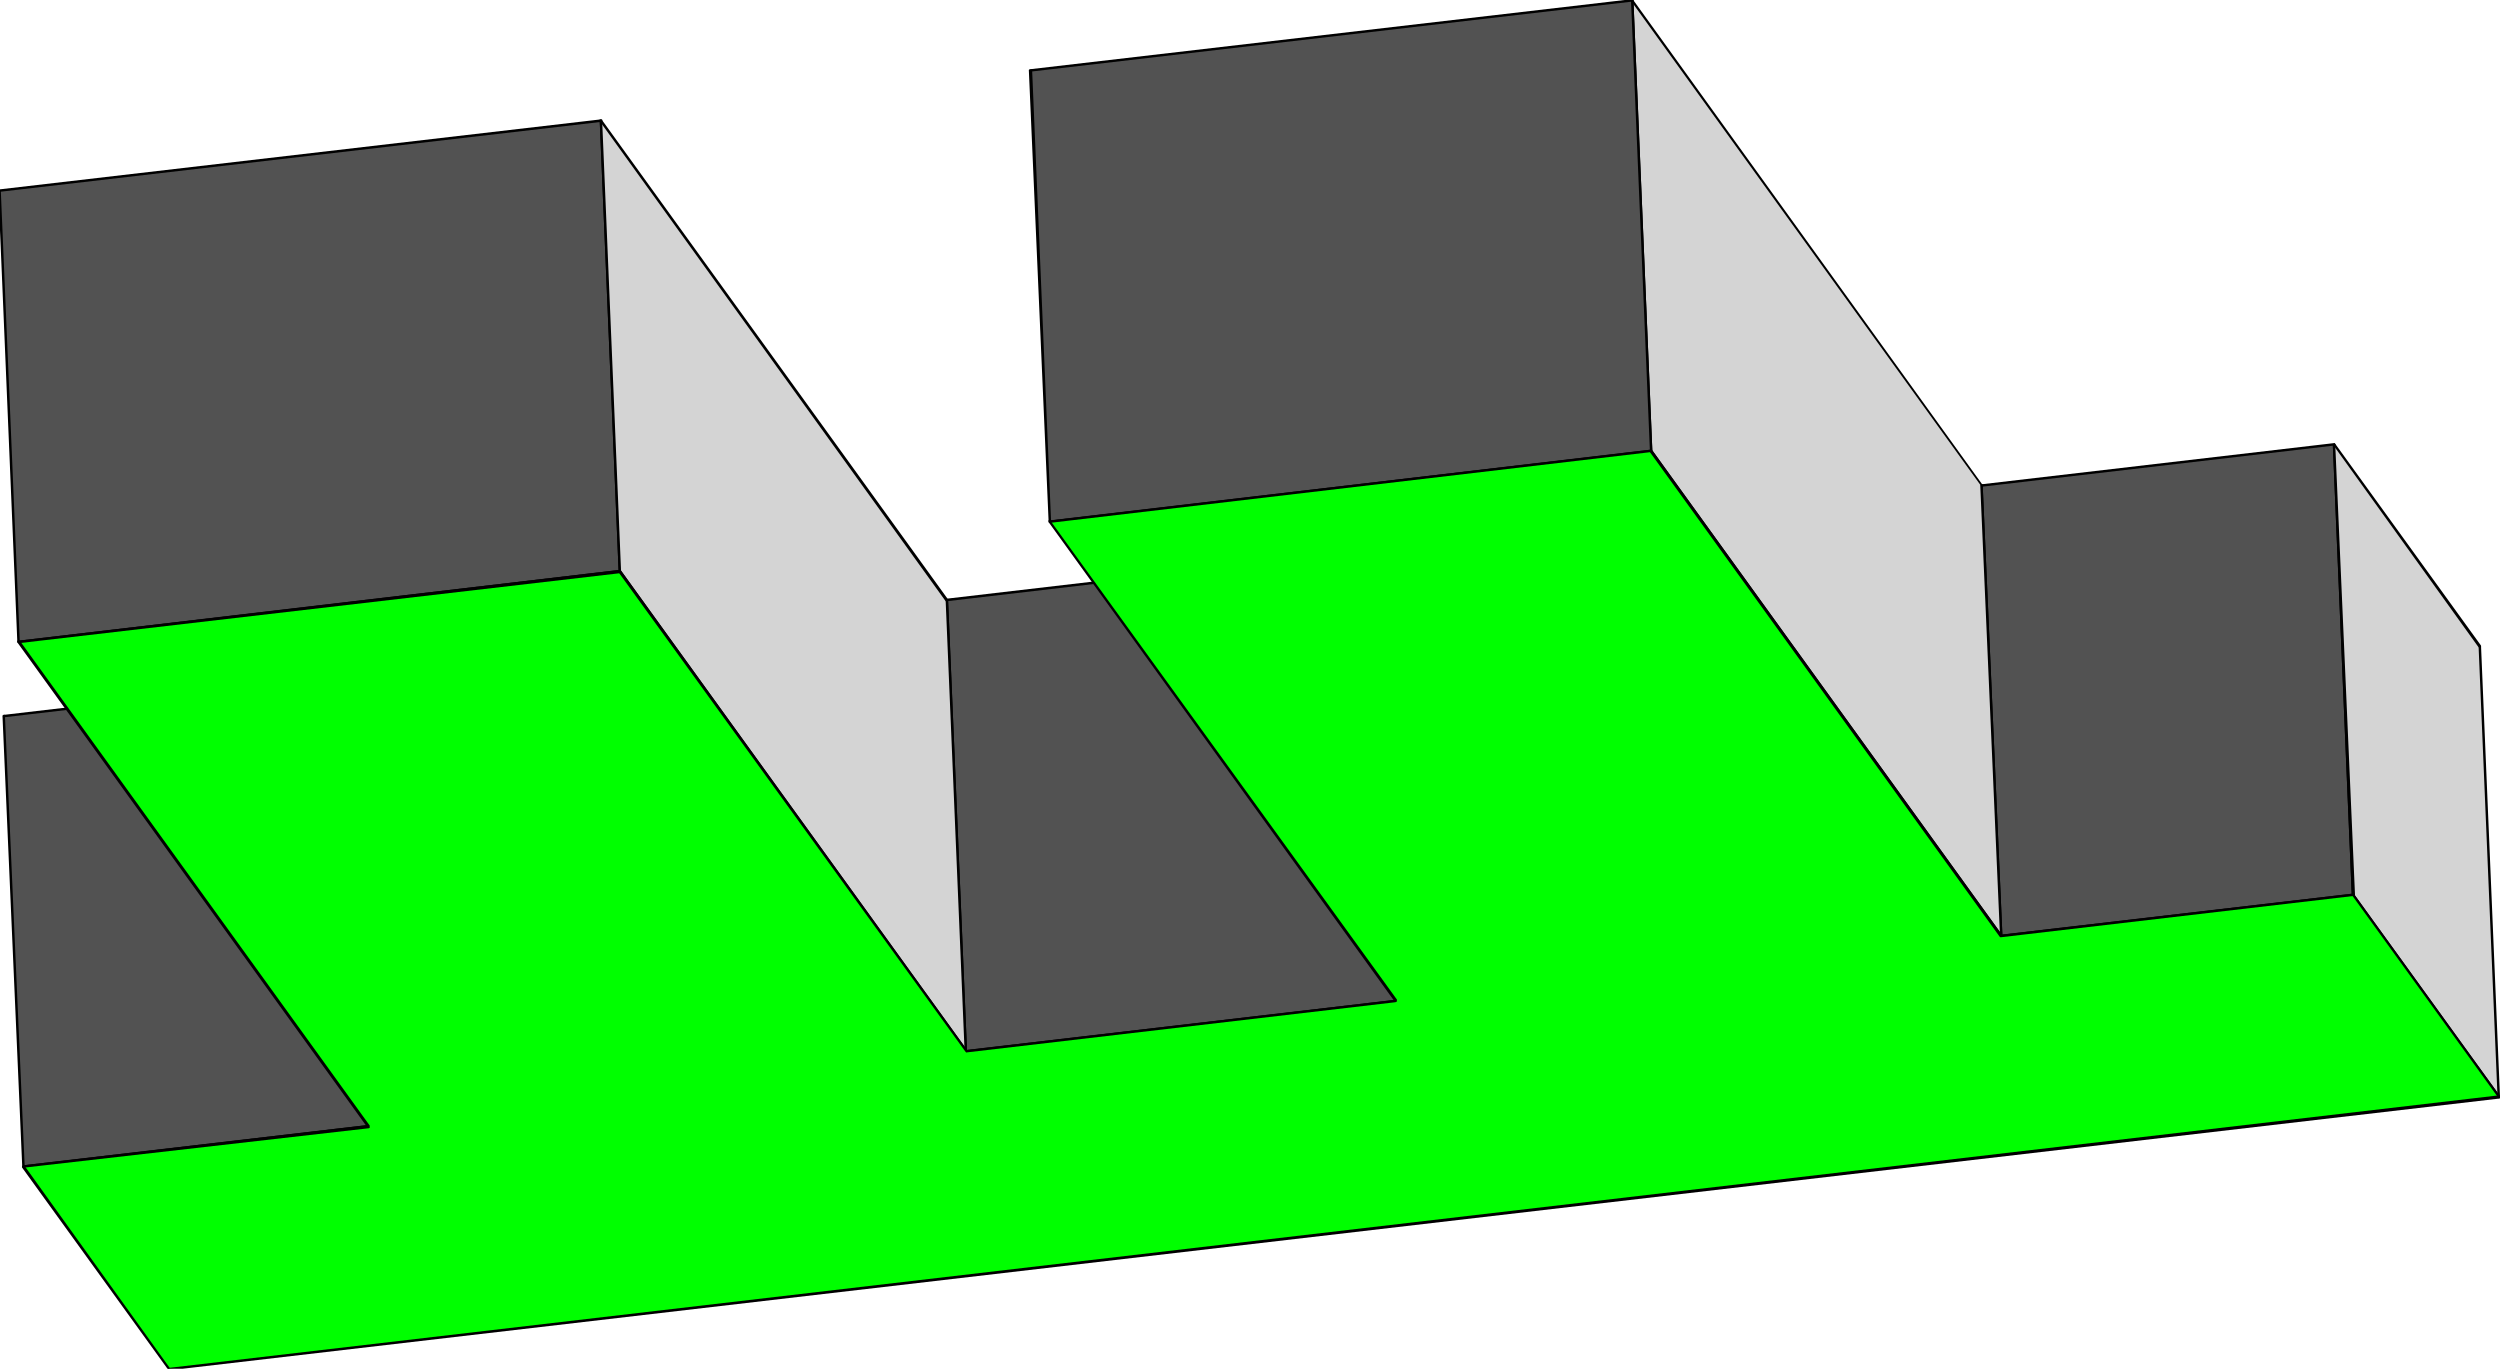 <svg xmlns="http://www.w3.org/2000/svg" fill-rule="evenodd" height="268.515" preserveAspectRatio="none" stroke-linecap="round" viewBox="0 0 3035 1662" width="490.455"><style>.brush1{fill:#525252}.pen1{stroke:none}.brush2{fill:#000}.brush3{fill:#d4d4d4}</style><path class="pen1 brush1" d="M28 1417 5 869l419-48 23 547-419 49z"/><path class="pen1 brush2" d="m5 868-2 1 24 548h3L6 869l-1 2 1-2v-1H4l-1 1 2-1z"/><path class="pen1 brush2" d="m426 821-2-2L5 868v3l419-49-1-1 1 1h2v-1l-1-1-1-1 2 2z"/><path class="pen1 brush2" d="m448 1370 1-2-23-547h-3l23 547 1-2-1 2v1l1 1 1-1 1-1-1 2z"/><path class="pen1 brush2" d="m27 1417 1 1 420-48-1-4-419 49 2 2-2-2-1 1v2h1l-1-1z"/><path class="pen1 brush1" d="m1173 1276-24-547 522-61 23 547-521 61z"/><path class="pen1 brush2" d="m1149 727-1 2 23 547h3l-23-547-1 1 1-1v-1l-2-1-1 1v1l1-2z"/><path class="pen1 brush2" d="m1672 668-1-2-522 61 1 3 521-61-2-1 2 1h1v-2l-1-1 1 2z"/><path class="pen1 brush2" d="m1694 1217 2-2-24-547h-3l24 547 1-1-1 1v1l1 1 1-1 1-1-2 2z"/><path class="pen1 brush2" d="m1171 1276 2 2 521-61v-3l-521 61 1 1-1-1h-1l-1 1 1 1 1 1-2-2z"/><path class="pen1 brush1" d="m2429 1137-23-548 428-49 23 547-428 50z"/><path class="pen1 brush2" d="m2406 588-2 1 24 548h3l-24-548-1 2 1-2v-1h-2l-1 1 2-1z"/><path class="pen1 brush2" d="m2835 540-1-2-428 50v3l428-50-2-1 2 1h1v-2l-1-1 1 2z"/><path class="pen1 brush2" d="m2857 1088 2-1-24-547h-3l23 547 2-2-2 2 1 1h2l1-1-2 1z"/><path class="pen1 brush2" d="m2428 1137 2 1 427-50v-3l-428 50 2 2-2-2-1 1v2h2l-2-1z"/><path class="pen1 brush3" d="m2857 1087-23-547 177 245 23 547-177-245z"/><path class="pen1 brush2" d="m2835 539-3 1 23 547h4l-24-547-2 1 2-1v-1l-1-1-1 1-1 1 3-1z"/><path class="pen1 brush2" d="M3012 785v-1l-177-245-2 2 176 245v-1 1h3v-2 1z"/><path class="pen1 brush2" d="m3033 1333 2-1-23-547h-3l23 547 3-1-3 1 1 1 1 1 1-1v-1l-2 1z"/><path class="pen1 brush2" d="m2855 1087 1 1 177 245 2-2-177-245 1 1-1-1-1-1-1 1h-1l1 2-1-1z"/><path class="pen1 brush1" d="M22 779-1 232l730-86 24 548-731 85z"/><path class="pen1 brush2" d="m-1 230-1 2 23 547h3L1 232l-2 1 2-1-1-1-1-1-1 1v1l1-2z"/><path class="pen1 brush2" d="m731 146-2-1-730 85v3l731-85-2-2 2 2 1-1v-1l-1-1h-1l2 1z"/><path class="pen1 brush2" d="m753 696 1-2-23-548h-3l23 548 1-2-1 2v1l2 1 1-1v-1l-1 2z"/><path class="pen1 brush2" d="m21 779 2 2 730-85-1-4-730 86 2 1-2-1h-1v2l2 1-2-2z"/><path class="pen1 brush3" d="m753 694-24-548 420 583 24 547-420-582z"/><path class="pen1 brush2" d="M731 146h-3l23 548h3l-23-548-3 1 3-1v-1h-3v1h3z"/><path class="pen1 brush2" d="M1151 729v-1L731 146l-3 1 420 583v-1 1h2l1-1v-1 1z"/><path class="pen1 brush2" d="m1172 1277 2-1-23-547h-3l23 547 3-1-3 1 1 1 1 1 1-1v-1l-2 1z"/><path class="pen1 brush2" d="M751 694v1l421 582 2-2-420-582v1-1l-1-1-1 1-1 1v1-1z"/><path class="pen1 brush3" d="M2004 548 1981 0l425 589 23 548-425-589z"/><path class="pen1 brush2" d="m1982-1-2 1 23 548h3L1983 0l-3 1 3-1-1-1h-2v1l2-1z"/><path class="pen1 brush2" d="M2407 589 1982-1l-2 2 425 589-1-1 1 1 1 1h1v-2z"/><path class="pen1 brush2" d="m2428 1138 3-1-24-548h-3l24 548 3-1-3 1v1h2l1-1-3 1z"/><path class="pen1 brush2" d="M2003 548v1l425 589 3-2-425-589v1-1l-2-1h-1v3-1z"/><path class="pen1 brush1" d="m1274 633-23-548 730-85 23 548-730 85z"/><path class="pen1 brush2" d="m1251 84-2 1 24 548h3l-23-548-2 2 2-2-1-1h-2l-1 1 2-1z"/><path class="pen1 brush2" d="m1983 0-2-1-730 85v3l730-85-1-2 1 2 1-1 1-1-1-1h-1l2 1z"/><path class="pen1 brush2" d="m2004 549 2-1-23-548h-3l23 548 1-2-1 2v1h2l1-1-2 1z"/><path class="pen1 brush2" d="m1273 633 1 2 730-86v-3l-730 86 2 1-2-1h-1v2l1 1-1-2z"/><path class="pen1" style="fill:#0f0" d="M3034 1332 205 1662 28 1417l419-49L22 779l731-85 420 582 521-61-420-582 730-85 425 589 428-50 177 245z"/><path class="pen1 brush2" d="m204 1663 1 1 2829-330v-4L205 1661h1-2v2l1 1-1-1z"/><path class="pen1 brush2" d="m28 1415-1 3 177 245 2-2-176-245-2 2 2-2-2-1-1 1v2l1-3z"/><path class="pen1 brush2" d="m446 1369 1-3-419 49v3l420-48 1-3-1 3 1-1v-1l-1-1-1-1-1 3z"/><path class="pen1 brush2" d="m22 778-1 2 425 589 3-2L24 778l-1 3 1-3h-3v2l1-2z"/><path class="pen1 brush2" d="m754 693-2-1-730 86 1 3 730-85-2-1 2 1 1-1v-1l-1-1-1-1 2 1z"/><path class="pen1 brush2" d="M1173 1275h1L754 693l-3 2 421 582 1 1-1-1 1 1 1-1v-2h-1z"/><path class="pen1 brush2" d="m1693 1216 1-2-521 61v3l521-61 2-3-2 3 2-1v-1l-1-1h-1l-1 2z"/><path class="pen1 brush2" d="m1274 632-1 2 420 582 3-2-421-582-1 3 1-3h-2v2l1-2z"/><path class="pen1 brush2" d="m2006 547-2-1-730 86v3l730-86h-1 3v-1l-1-1-1-1 2 1z"/><path class="pen1 brush2" d="m2429 1135 2 1-425-589-3 2 425 589h2-2 2l1-1v-1l-2-1z"/><path class="pen1 brush2" d="m2858 1086-1-1-428 50 1 3 427-50h-1 2l1-1-1-1-1-1 1 1z"/><path class="pen1 brush2" d="m3034 1334 1-3-177-245-2 2 177 245 1-3-1 3 1 1 1-1v-2l-1 3z"/></svg>
